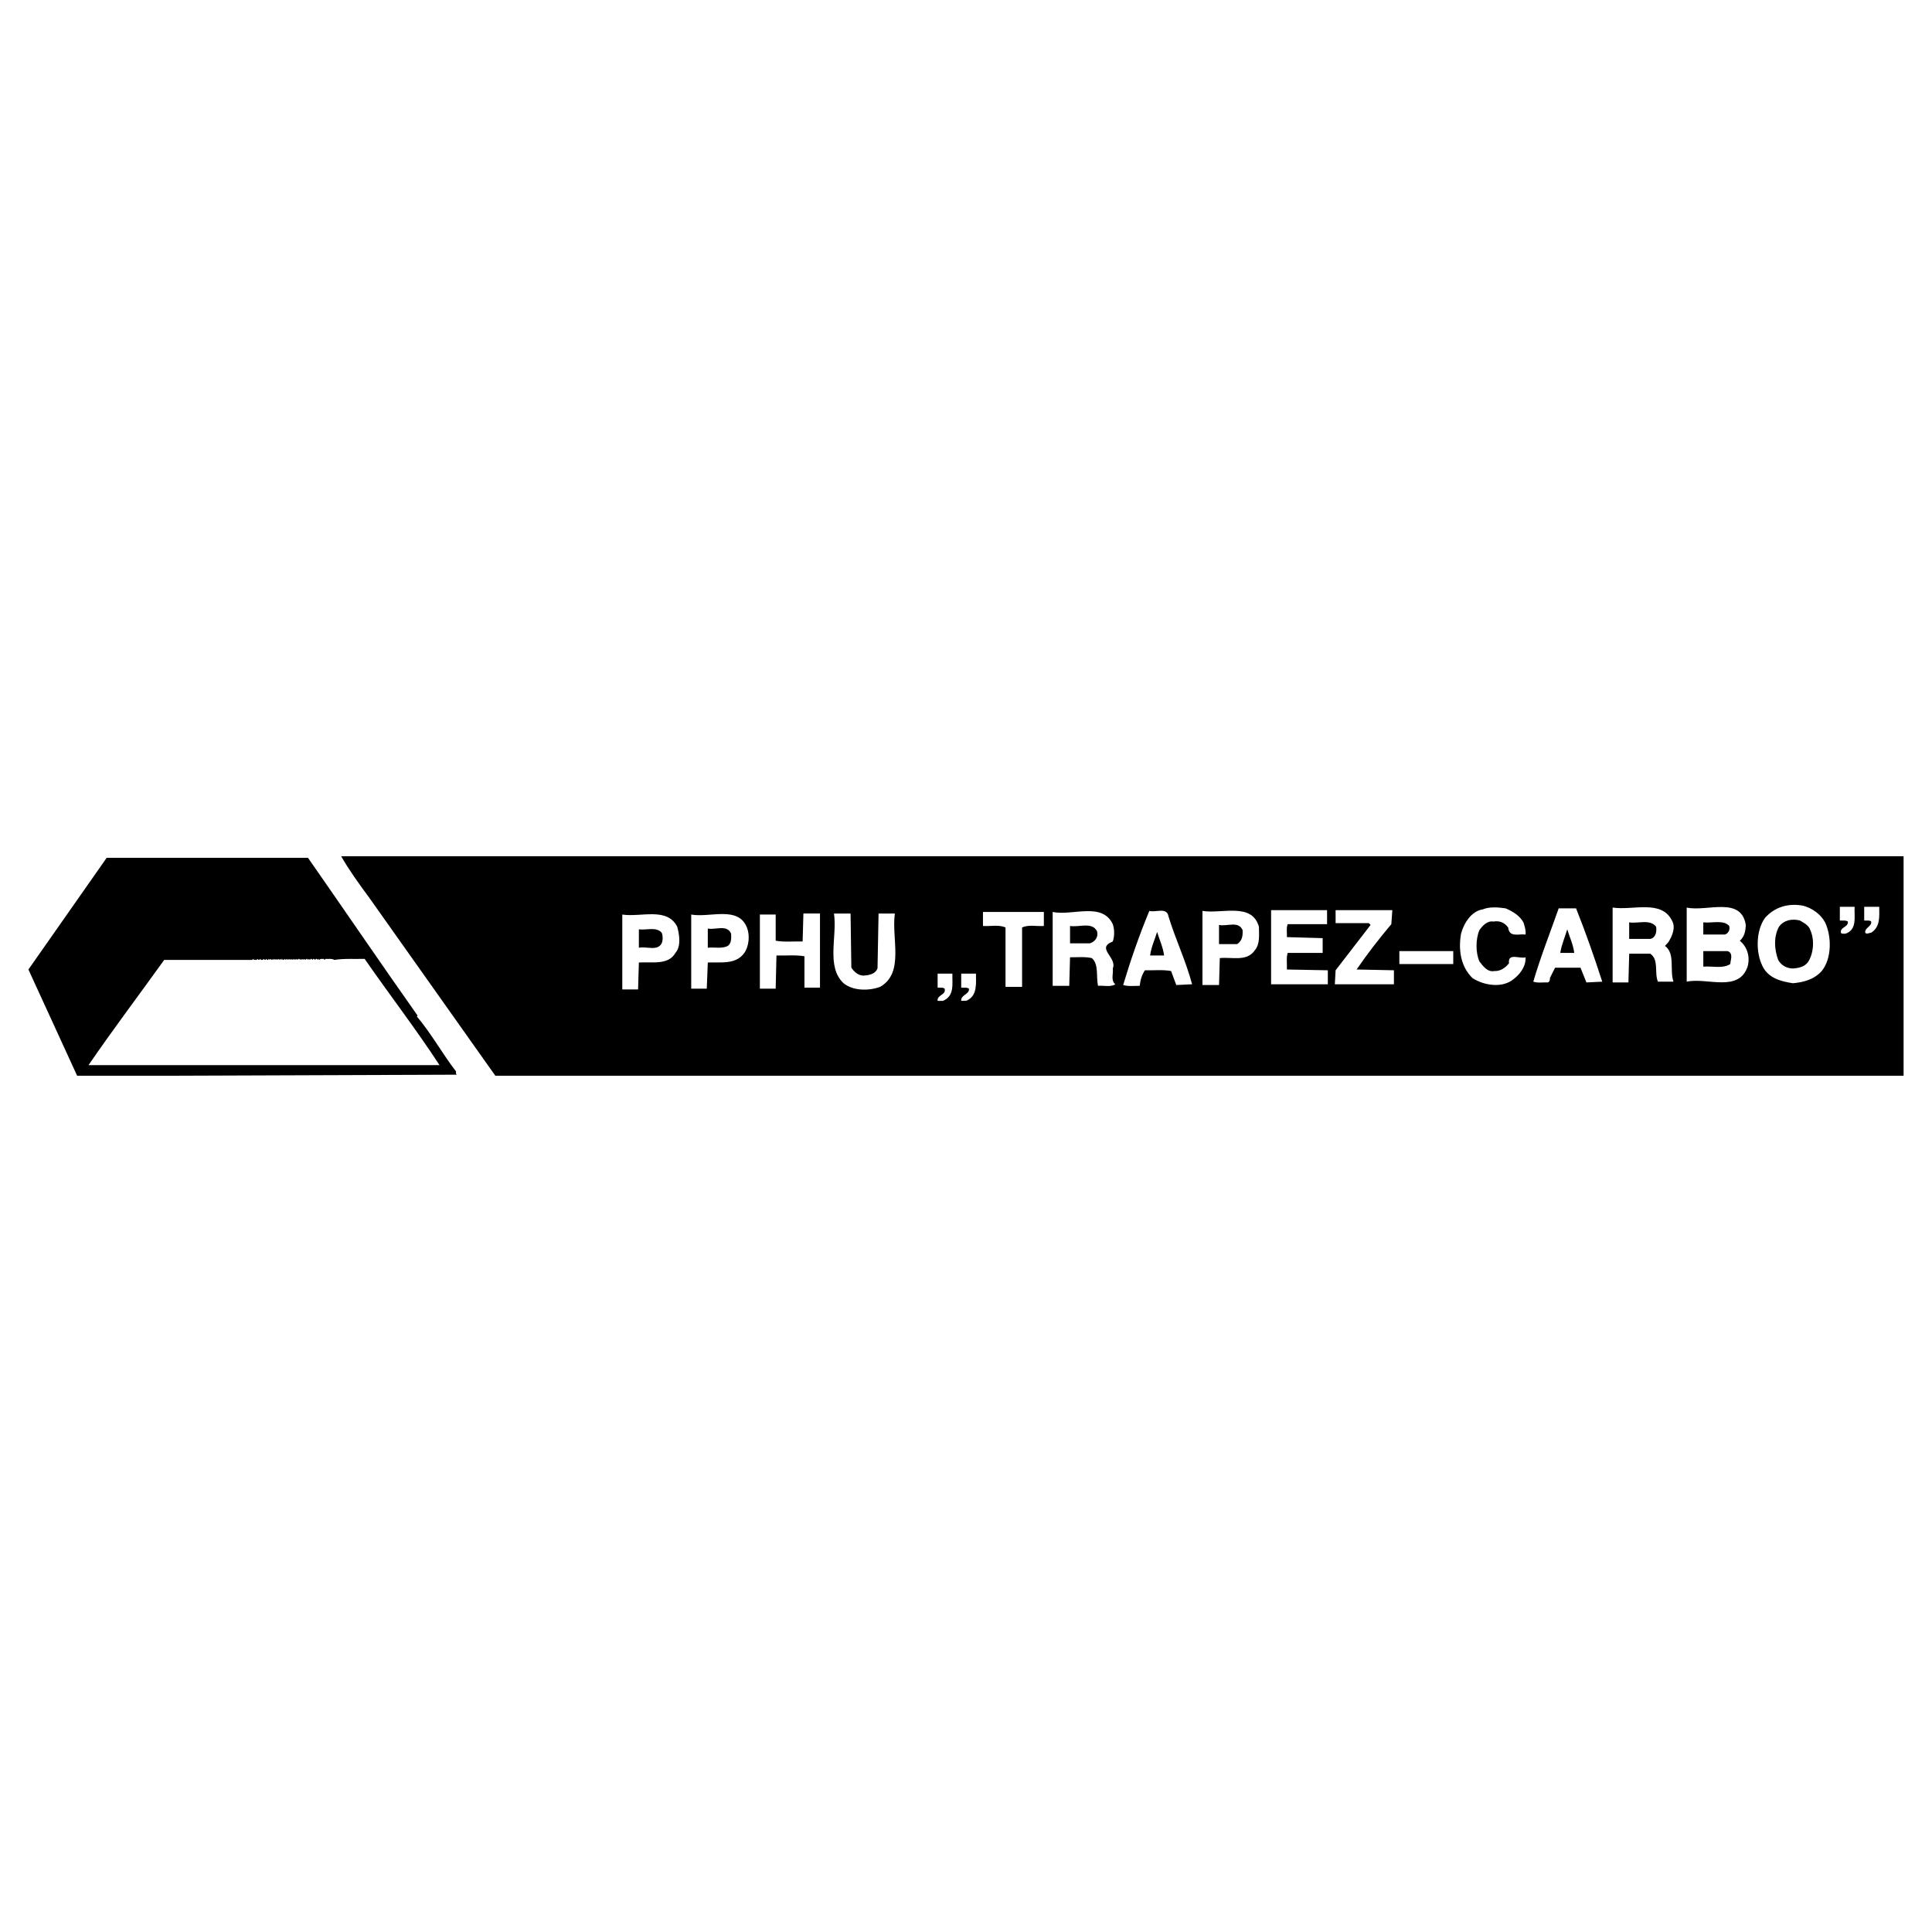 <?xml version="1.0" encoding="utf-8"?>
<!-- Generator: Adobe Illustrator 13.0.0, SVG Export Plug-In . SVG Version: 6.00 Build 14948)  -->
<!DOCTYPE svg PUBLIC "-//W3C//DTD SVG 1.0//EN" "http://www.w3.org/TR/2001/REC-SVG-20010904/DTD/svg10.dtd">
<svg version="1.0" id="Layer_1" xmlns="http://www.w3.org/2000/svg" xmlns:xlink="http://www.w3.org/1999/xlink" x="0px" y="0px"
	 width="192.756px" height="192.756px" viewBox="0 0 192.756 192.756" enable-background="new 0 0 192.756 192.756"
	 xml:space="preserve">
<g>
	<polygon fill-rule="evenodd" clip-rule="evenodd" fill="#FFFFFF" points="0,0 192.756,0 192.756,192.756 0,192.756 0,0 	"/>
	<polygon fill-rule="evenodd" clip-rule="evenodd" points="10.642,85.43 30.547,85.43 10.642,85.43 	"/>
	<path fill-rule="evenodd" clip-rule="evenodd" d="M189.921,107.326H49.419L36.803,89.514c-0.956-1.292-1.964-2.688-2.766-4.084
		h155.884V107.326L189.921,107.326z"/>
	<path fill-rule="evenodd" clip-rule="evenodd" d="M30.729,85.585c3.697,5.299,7.212,10.47,10.935,15.743l-0.078,0.078
		c1.448,1.705,2.56,3.748,3.904,5.48c0.026,0.104-0.052,0.283,0.103,0.336h0.078l-29.031,0.104H7.695
		c-1.628-3.541-3.231-7.059-4.86-10.599l7.808-11.142H30.729L30.729,85.585z"/>
	<path fill-rule="evenodd" clip-rule="evenodd" fill="#FFFFFF" d="M182.088,92.022c0.673,1.422,0.673,3.619-0.336,4.86
		c-0.775,0.853-1.783,1.112-2.869,1.216c-1.189-0.182-2.456-0.492-3.051-1.733c-0.672-1.37-0.646-3.516,0.259-4.782
		c0.982-1.112,2.378-1.5,3.826-1.215C180.77,90.6,181.623,91.169,182.088,92.022L182.088,92.022z"/>
	<path fill-rule="evenodd" clip-rule="evenodd" fill="#FFFFFF" d="M185.035,90.471c-0.052,0.982,0.285,2.301-0.931,2.688
		c-0.155-0.025-0.361,0.052-0.439-0.103c-0.104-0.569,0.775-0.543,0.698-1.112c-0.232-0.155-0.543-0.078-0.802-0.104v-1.37H185.035
		L185.035,90.471z"/>
	<path fill-rule="evenodd" clip-rule="evenodd" fill="#FFFFFF" d="M187.491,90.471c0,0.957,0.129,1.991-0.802,2.585
		c-0.206,0-0.439,0.207-0.594,0c-0.078-0.492,0.672-0.621,0.594-1.112c-0.154-0.155-0.439-0.078-0.697-0.104v-1.37H187.491
		L187.491,90.471z"/>
	<path fill-rule="evenodd" clip-rule="evenodd" fill="#FFFFFF" d="M152.023,92.1c0.103,0.387,0.232,0.724,0.181,1.137
		c-0.724-0.078-1.629,0.311-1.732-0.698c-0.388-0.517-0.879-0.698-1.473-0.595c-0.621-0.104-1.086,0.414-1.396,0.853
		c-0.388,0.905-0.388,2.249,0,3.128c0.362,0.466,0.802,1.086,1.474,0.957c0.595,0.026,1.086-0.284,1.474-0.775
		c-0.13-1.086,1.086-0.414,1.654-0.595c0.052,0.982-0.646,1.81-1.396,2.326c-1.138,0.75-2.844,0.439-3.904-0.258
		c-1.163-1.138-1.422-2.792-1.137-4.421c0.258-1.008,1.033-2.275,2.171-2.43c0.646-0.284,1.577-0.207,2.275-0.103
		C150.886,90.911,151.688,91.375,152.023,92.1L152.023,92.1z"/>
	<path fill-rule="evenodd" clip-rule="evenodd" fill="#FFFFFF" d="M166.811,91.841c0.413,0.724,0,1.577-0.362,2.171l-0.336,0.362
		c1.06,0.775,0.439,2.43,0.853,3.567h-1.551c-0.388-0.879,0.129-2.197-0.775-2.792h-2.094l-0.078,2.87h-1.576v-7.471
		C162.906,90.858,165.75,89.721,166.811,91.841L166.811,91.841z"/>
	<path fill-rule="evenodd" clip-rule="evenodd" fill="#FFFFFF" d="M174.178,92.28c-0.025,0.621-0.129,1.164-0.595,1.577
		c0.775,0.646,1.034,1.628,0.775,2.585c-0.904,2.61-4.032,1.06-6.075,1.499v-7.393C170.3,90.988,173.713,89.385,174.178,92.28
		L174.178,92.28z"/>
	<path fill-rule="evenodd" clip-rule="evenodd" fill="#FFFFFF" d="M157.245,90.626c0.956,2.404,1.81,4.834,2.611,7.315l-1.577,0.078
		l-0.595-1.474h-2.533c-0.182,0.336-0.336,0.698-0.518,1.034c0.026,0.182-0.025,0.336-0.181,0.439
		c-0.491-0.025-1.034,0.078-1.474-0.078c0.725-2.481,1.681-4.885,2.533-7.315H157.245L157.245,90.626z"/>
	<path fill-rule="evenodd" clip-rule="evenodd" fill="#FFFFFF" d="M132.402,92.203h-3.93c-0.155,0.388-0.052,0.854-0.078,1.292
		l3.568,0.104v1.474h-3.49c-0.155,0.491-0.052,1.112-0.078,1.655l4.085,0.077v1.397h-5.661v-7.394h5.584V92.203L132.402,92.203z"/>
	<path fill-rule="evenodd" clip-rule="evenodd" fill="#FFFFFF" d="M138.813,92.203c-1.241,1.474-2.404,2.973-3.465,4.524
		l3.724,0.077v1.397h-5.895l0.077-1.397c1.163-1.499,2.379-3.076,3.49-4.524l-0.181-0.181h-3.31v-1.292h5.661L138.813,92.203
		L138.813,92.203z"/>
	<path fill-rule="evenodd" clip-rule="evenodd" fill="#FFFFFF" d="M116.581,91.427c0.698,2.301,1.731,4.42,2.353,6.774l-1.577,0.076
		l-0.517-1.396c-0.828-0.155-1.732-0.052-2.611-0.078c-0.311,0.465-0.465,1.008-0.518,1.551c-0.542,0-1.163,0.078-1.654-0.078
		c0.75-2.507,1.604-4.963,2.611-7.393C115.288,91.065,116.426,90.471,116.581,91.427L116.581,91.427z"/>
	<path fill-rule="evenodd" clip-rule="evenodd" fill="#FFFFFF" d="M125.603,92.461c0,0.827,0.13,1.706-0.413,2.353
		c-0.802,1.163-2.275,0.646-3.49,0.775l-0.077,2.688h-1.654v-7.393C121.932,91.195,124.905,90.005,125.603,92.461L125.603,92.461z"
		/>
	<path fill-rule="evenodd" clip-rule="evenodd" fill="#FFFFFF" d="M104.146,92.384c-0.725,0.052-1.551-0.155-2.172,0.155v5.92
		h-1.654v-5.92c-0.646-0.311-1.499-0.104-2.249-0.155v-1.396h6.075V92.384L104.146,92.384z"/>
	<path fill-rule="evenodd" clip-rule="evenodd" fill="#FFFFFF" d="M111.023,92.203c0.181,0.543,0.181,1.189,0,1.732
		c-1.732,0.672,0.465,1.577,0,2.688c0.077,0.517-0.233,1.189,0.258,1.578c-0.491,0.309-1.163,0.104-1.732,0.154
		c-0.206-0.932,0.104-2.146-0.62-2.766c-0.672-0.155-1.447-0.078-2.171-0.078l-0.078,2.844h-1.654v-7.368
		C107.016,91.401,109.937,89.954,111.023,92.203L111.023,92.203z"/>
	<path fill-rule="evenodd" clip-rule="evenodd" fill="#FFFFFF" d="M81.811,98.537H80.26v-3.129
		c-0.879-0.155-1.861-0.051-2.792-0.078l-0.078,3.308h-1.577v-7.393h1.577v2.611c0.853,0.155,1.81,0.051,2.688,0.078l0.078-2.792
		h1.654V98.537L81.811,98.537z"/>
	<path fill-rule="evenodd" clip-rule="evenodd" fill="#FFFFFF" d="M84.939,96.546c0.31,0.466,0.801,0.878,1.396,0.775
		c0.491-0.052,1.008-0.181,1.215-0.698l0.104-5.48h1.628c-0.362,2.481,0.982,5.919-1.474,7.316
		c-1.111,0.414-2.688,0.414-3.645-0.361c-1.758-1.655-0.62-4.628-0.956-6.955h1.654L84.939,96.546L84.939,96.546z"/>
	<path fill-rule="evenodd" clip-rule="evenodd" fill="#FFFFFF" d="M67.566,92.461c0.207,0.75,0.414,1.938-0.181,2.611
		c-0.698,1.241-2.327,0.879-3.645,0.957l-0.078,2.688h-1.577v-7.471C63.973,91.531,66.559,90.471,67.566,92.461L67.566,92.461z"/>
	<path fill-rule="evenodd" clip-rule="evenodd" fill="#FFFFFF" d="M74.521,92.539c0.311,0.775,0.207,1.861-0.258,2.533
		c-0.853,1.189-2.327,0.905-3.645,0.957l-0.104,2.61h-1.551v-7.393C70.85,91.583,73.642,90.341,74.521,92.539L74.521,92.539z"/>
	<path fill-rule="evenodd" clip-rule="evenodd" d="M180.615,92.797c0.439,0.957,0.336,2.378-0.259,3.231
		c-0.362,0.439-0.879,0.543-1.396,0.595c-0.646,0.025-1.24-0.285-1.551-0.853c-0.388-1.06-0.465-2.301,0.078-3.309
		c0.491-0.672,1.318-0.827,2.094-0.621C179.969,92.073,180.485,92.332,180.615,92.797L180.615,92.797z"/>
	<path fill-rule="evenodd" clip-rule="evenodd" d="M165.233,92.461c0.077,0.517-0.052,1.111-0.595,1.215h-2.094v-1.654
		C163.424,92.177,164.612,91.66,165.233,92.461L165.233,92.461z"/>
	<path fill-rule="evenodd" clip-rule="evenodd" d="M172.523,92.384c0.104,0.388-0.078,0.724-0.414,0.853h-2.171v-1.215
		C170.791,92.125,171.954,91.738,172.523,92.384L172.523,92.384z"/>
	<path fill-rule="evenodd" clip-rule="evenodd" d="M123.975,92.797c0.025,0.543-0.026,1.06-0.543,1.396h-1.81V92.28
		C122.397,92.461,123.561,91.841,123.975,92.797L123.975,92.797z"/>
	<path fill-rule="evenodd" clip-rule="evenodd" d="M109.445,92.901c0.182,0.569-0.206,1.06-0.697,1.215h-1.99v-1.732
		C107.637,92.539,108.955,91.944,109.445,92.901L109.445,92.901z"/>
	<path fill-rule="evenodd" clip-rule="evenodd" d="M72.944,93.159c0.026,0.439,0.026,0.982-0.336,1.215
		c-0.569,0.31-1.319,0.104-1.991,0.181v-1.913C71.393,92.797,72.556,92.203,72.944,93.159L72.944,93.159z"/>
	<path fill-rule="evenodd" clip-rule="evenodd" d="M66.016,93.056c0.129,0.31,0.129,0.75,0,1.06c-0.414,0.801-1.5,0.284-2.275,0.439
		V92.72C64.516,92.823,65.473,92.436,66.016,93.056L66.016,93.056z"/>
	<path fill-rule="evenodd" clip-rule="evenodd" d="M157.064,95.072h-1.396c0.13-0.827,0.466-1.577,0.698-2.353
		C156.599,93.495,156.961,94.245,157.064,95.072L157.064,95.072z"/>
	<path fill-rule="evenodd" clip-rule="evenodd" d="M116.142,95.331h-1.396c0.104-0.827,0.466-1.577,0.698-2.353
		C115.676,93.754,116.038,94.503,116.142,95.331L116.142,95.331z"/>
	<polygon fill-rule="evenodd" clip-rule="evenodd" fill="#FFFFFF" points="144.991,96.184 139.614,96.184 139.614,94.892 
		144.991,94.892 144.991,96.184 	"/>
	<path fill-rule="evenodd" clip-rule="evenodd" d="M172.368,94.892c0.595,0.207,0.284,0.905,0.259,1.292
		c-0.75,0.491-1.81,0.181-2.688,0.258v-1.551H172.368L172.368,94.892z"/>
	<path fill-rule="evenodd" clip-rule="evenodd" fill="#FFFFFF" d="M25.17,95.771l0.078-0.104c0.077,0.155,0.232,0.077,0.362,0.104
		l0.078-0.104c0.051,0.051,0.078,0.104,0.181,0.104l0.078-0.104c0.052,0.104,0.181,0.104,0.259,0.104l0.103-0.104
		c0.026,0.051,0.078,0.104,0.155,0.104l0.104-0.104c0.026,0.051,0.077,0.104,0.155,0.104l0.104-0.104l0.078,0.104l0.078-0.104
		c0.052,0.051,0.104,0.104,0.181,0.104l0.078-0.104l0.104,0.104l0.078-0.104l0.104,0.104l0.078-0.104l0.077,0.104l0.104-0.104
		l0.078,0.104l0.078-0.104l0.104,0.104l0.078-0.104c0.051,0.051,0.077,0.104,0.181,0.104l0.078-0.104l0.103,0.104l0.078-0.104
		l0.078,0.104l0.103-0.104l0.078,0.104l0.078-0.104l0.103,0.104l0.078-0.104l0.078,0.104l0.104-0.104l0.078,0.104l0.104-0.104
		l0.077,0.104l0.078-0.104l0.104,0.104c0.026-0.052,0.078-0.129,0.155-0.104l0.104,0.104l0.077-0.104l0.078,0.104l0.104-0.104
		l0.078,0.104l0.078-0.104l0.103,0.104c0.052-0.052,0.078-0.129,0.181-0.104l0.078,0.104l0.077-0.104l0.104,0.104
		c0.026-0.052,0.078-0.129,0.155-0.104l0.104,0.104c0.026-0.052,0.077-0.129,0.155-0.104l0.104,0.104
		c0.026-0.052,0.078-0.129,0.181-0.104l0.078,0.104l0.078-0.104l0.103,0.104c0.078-0.155,0.285-0.078,0.414-0.104l0.103,0.104
		c0.026-0.052,0.078-0.129,0.181-0.104c0.129,0.026,0.543-0.052,0.775,0.104c0.957-0.155,2.017-0.078,3.025-0.104
		c2.507,3.618,5.092,6.954,7.471,10.599H8.832c2.43-3.541,5.042-7.006,7.549-10.495C19.328,95.771,22.353,95.771,25.17,95.771
		L25.17,95.771z"/>
	<path fill-rule="evenodd" clip-rule="evenodd" fill="#FFFFFF" d="M95.021,97.141c-0.026,1.033,0.232,2.248-0.957,2.715h-0.517
		c-0.078-0.621,0.879-0.57,0.698-1.217c-0.181-0.154-0.465-0.076-0.698-0.102v-1.396H95.021L95.021,97.141z"/>
	<path fill-rule="evenodd" clip-rule="evenodd" fill="#FFFFFF" d="M97.373,97.141c0,0.982,0.129,2.094-0.775,2.611
		c-0.181,0.154-0.465,0.076-0.698,0.104c-0.052-0.621,0.827-0.621,0.775-1.217c-0.207-0.154-0.517-0.076-0.775-0.102v-1.396H97.373
		L97.373,97.141z"/>
</g>
</svg>
